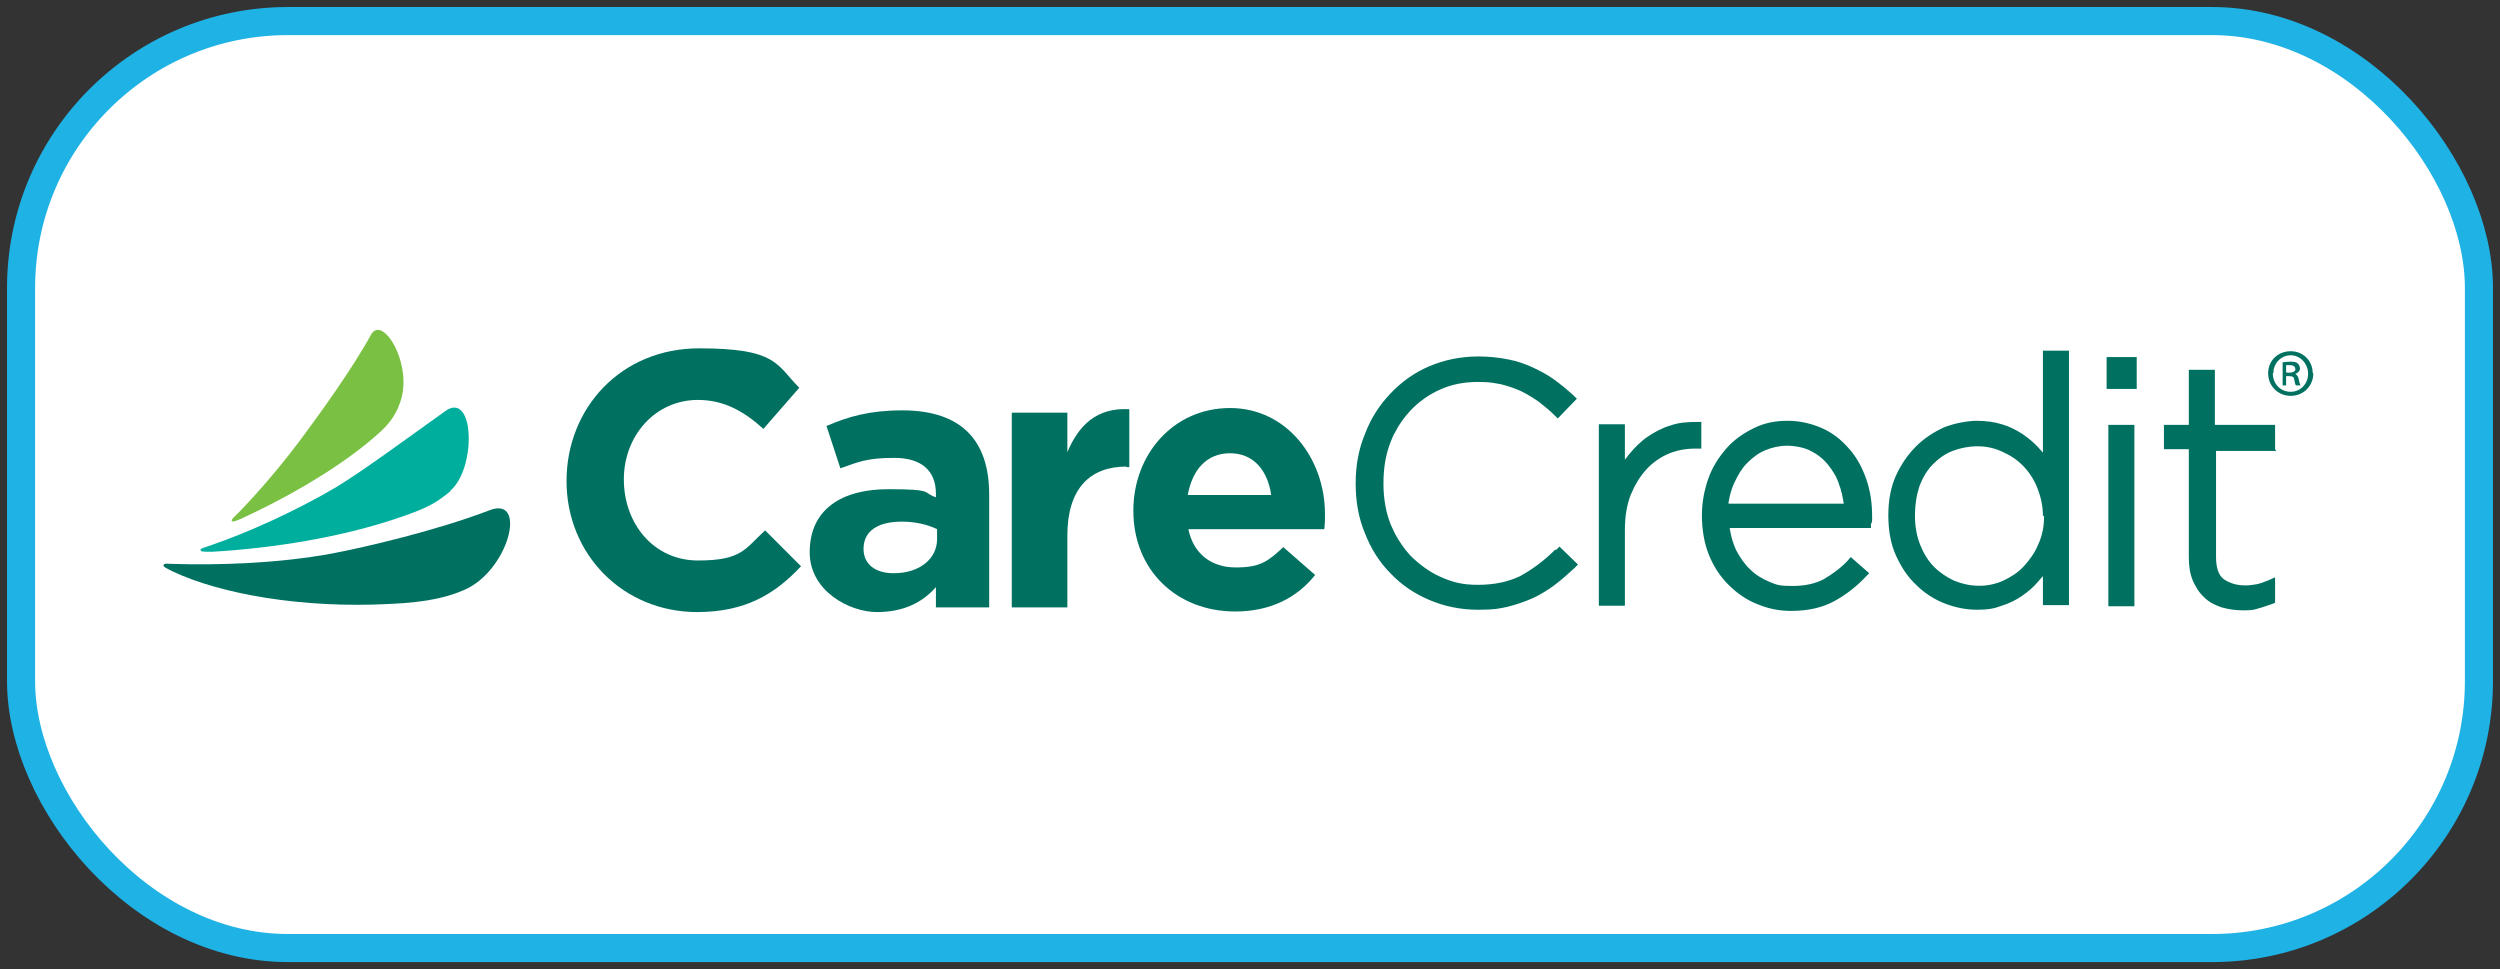 <svg width="178" height="69" viewBox="0 0 178 69" fill="none" xmlns="http://www.w3.org/2000/svg">
<rect x="0" y="0" width="178" height="69" fill="#333333" stroke="none"/>
<rect x="1.5" y="1.5" width="175" height="66" rx="19" fill="white"/>
<rect x="1.5" y="1.5" width="175" height="66" rx="19" stroke="#1FB2E5" stroke-width="2"/>
<path d="M32.05 34.953C33.946 33.343 33.781 27.813 31.72 29.258C28.834 31.321 25.866 33.509 23.97 34.664C21.043 36.398 17.621 37.925 15.107 38.791C14.406 39.039 14.282 39.039 14.282 39.163C14.282 39.286 14.488 39.286 15.107 39.286C19.311 39.039 24.258 38.296 28.546 36.81C30.483 36.15 31.102 35.778 32.091 34.953H32.05Z" fill="#00AE9E"/>
<path d="M33.039 42.011C36.213 40.649 37.573 35.325 34.894 36.315C31.142 37.76 26.031 38.957 23.64 39.411C19.6 40.154 15.312 40.236 12.427 40.154C12.015 40.154 11.685 40.071 11.644 40.236C11.602 40.36 11.891 40.484 12.303 40.69C15.725 42.3 21.537 43.331 27.762 43.001C30.607 42.877 31.967 42.465 33.039 42.011Z" fill="#007161"/>
<path d="M28.339 29.011C29.659 26.328 27.267 22.242 26.402 23.852C25.083 26.287 22.609 29.671 21.661 30.95C20.177 32.972 18.487 34.953 17.044 36.439C16.673 36.81 16.426 37.017 16.508 37.099C16.59 37.182 16.755 37.099 17.168 36.934C20.218 35.531 23.516 33.674 26.072 31.61C27.597 30.372 27.927 29.918 28.381 28.969L28.339 29.011Z" fill="#7AC143"/>
<path d="M110.746 39.122C109.921 39.948 109.055 40.567 108.231 41.021C107.365 41.434 106.376 41.64 105.222 41.64C104.067 41.64 103.367 41.434 102.542 41.062C101.718 40.691 101.017 40.154 100.398 39.535C99.986 39.081 99.615 38.545 99.327 38.008C99.244 37.802 99.121 37.595 99.038 37.389C98.667 36.481 98.502 35.491 98.502 34.418C98.502 33.303 98.667 32.313 99.038 31.405C99.121 31.198 99.203 30.992 99.327 30.786C99.615 30.208 99.986 29.713 100.398 29.259C101.017 28.599 101.718 28.103 102.542 27.732C103.367 27.36 104.273 27.195 105.222 27.195C106.17 27.195 106.376 27.278 106.871 27.36C107.365 27.484 107.86 27.649 108.313 27.856C108.726 28.062 109.138 28.31 109.55 28.599C109.921 28.887 110.333 29.218 110.663 29.548L110.911 29.795L112.271 28.392L112.024 28.145C111.57 27.732 111.117 27.36 110.663 27.03C110.21 26.7 109.674 26.411 109.138 26.164C108.602 25.916 108.025 25.71 107.365 25.586C106.747 25.462 106.046 25.38 105.263 25.38C103.985 25.38 102.831 25.627 101.759 26.081C100.687 26.535 99.78 27.195 98.997 28.021C98.214 28.846 97.595 29.795 97.183 30.91C96.73 31.983 96.523 33.179 96.523 34.418C96.523 35.697 96.73 36.894 97.183 37.967C97.595 39.04 98.214 40.03 98.997 40.814C99.78 41.64 100.687 42.259 101.759 42.713C102.831 43.167 103.985 43.414 105.222 43.414C106.458 43.414 106.706 43.332 107.324 43.208C107.984 43.043 108.561 42.837 109.138 42.589C109.674 42.341 110.21 42.011 110.704 41.64C111.199 41.268 111.653 40.856 112.106 40.443L112.353 40.195L111.034 38.916L110.787 39.164L110.746 39.122ZM121.134 30.043H120.804C120.145 30.043 119.526 30.084 118.949 30.291C118.372 30.456 117.836 30.745 117.341 31.075C116.847 31.405 116.393 31.859 116.022 32.313C115.899 32.437 115.816 32.602 115.692 32.725V30.208H113.837V43.126H115.692V37.76C115.692 36.811 115.816 35.986 116.105 35.243C116.393 34.541 116.764 33.922 117.218 33.427C117.671 32.932 118.207 32.56 118.784 32.313C119.361 32.065 120.021 31.941 120.681 31.941H121.134V30.002V30.043ZM131.646 31.941C131.11 31.322 130.492 30.827 129.75 30.497C129.008 30.167 128.183 29.96 127.276 29.96C126.369 29.96 125.586 30.125 124.844 30.497C124.102 30.868 123.443 31.322 122.907 31.941C122.371 32.56 121.917 33.262 121.629 34.087C121.34 34.913 121.175 35.779 121.175 36.687C121.175 37.719 121.34 38.668 121.67 39.494C122 40.319 122.453 41.021 123.072 41.64C123.649 42.218 124.349 42.713 125.091 43.002C125.875 43.332 126.658 43.497 127.524 43.497C128.76 43.497 129.791 43.249 130.615 42.795C131.44 42.341 132.182 41.764 132.842 41.062L133.089 40.814L131.77 39.659L131.564 39.907C131.069 40.443 130.492 40.856 129.873 41.227C129.255 41.557 128.513 41.722 127.606 41.722C126.699 41.722 126.493 41.64 125.998 41.434C125.504 41.227 125.009 40.938 124.638 40.567C124.226 40.195 123.896 39.7 123.607 39.164C123.401 38.71 123.236 38.173 123.154 37.595H133.213V37.306C133.295 37.183 133.295 37.1 133.295 37.018V36.77C133.295 35.821 133.171 34.954 132.883 34.129C132.594 33.303 132.223 32.602 131.687 31.983L131.646 31.941ZM123.072 35.779C123.154 35.284 123.278 34.789 123.484 34.376C123.731 33.84 124.02 33.345 124.391 32.973C124.762 32.602 125.174 32.272 125.669 32.065C126.163 31.859 126.699 31.735 127.235 31.735C127.771 31.735 128.472 31.859 128.925 32.106C129.42 32.354 129.832 32.684 130.162 33.097C130.492 33.51 130.78 33.964 130.945 34.5C131.11 34.913 131.193 35.367 131.275 35.862H123.072V35.779ZM145.456 32.23C145.374 32.106 145.25 32.024 145.167 31.9C144.838 31.529 144.425 31.198 144.013 30.91C143.56 30.621 143.106 30.373 142.529 30.208C141.993 30.043 141.375 29.96 140.757 29.96C140.138 29.96 139.19 30.125 138.448 30.414C137.706 30.745 137.005 31.198 136.428 31.776C135.851 32.354 135.356 33.056 134.985 33.881C134.614 34.706 134.449 35.656 134.449 36.687C134.449 37.76 134.614 38.71 134.985 39.535C135.356 40.36 135.81 41.062 136.428 41.64C137.005 42.218 137.706 42.672 138.448 42.96C139.19 43.249 139.973 43.414 140.757 43.414C141.54 43.414 141.993 43.332 142.529 43.126C143.065 42.96 143.56 42.713 143.972 42.424C144.384 42.135 144.796 41.805 145.126 41.392C145.25 41.268 145.332 41.145 145.456 41.021V43.084H147.311V24.967H145.456V32.23ZM145.538 36.729C145.538 37.472 145.415 38.132 145.126 38.751C144.879 39.37 144.508 39.865 144.096 40.319C143.683 40.773 143.147 41.103 142.612 41.351C141.499 41.846 140.262 41.805 139.149 41.351C138.613 41.103 138.118 40.773 137.706 40.36C137.294 39.948 136.964 39.411 136.717 38.792C136.469 38.173 136.346 37.472 136.346 36.729C136.346 35.903 136.469 35.202 136.675 34.583C136.923 33.964 137.211 33.468 137.624 33.056C138.036 32.643 138.489 32.313 139.025 32.106C139.561 31.9 140.179 31.776 140.798 31.776C141.416 31.776 141.993 31.9 142.529 32.148C143.106 32.395 143.601 32.725 144.013 33.138C144.425 33.551 144.796 34.087 145.044 34.706C145.291 35.325 145.456 35.986 145.456 36.729H145.538ZM150.114 43.167H151.969V30.249H150.114V43.167ZM149.991 27.691H152.134V25.421H149.991V27.691ZM161.987 31.983V30.249H157.699V26.329H155.844V30.249H154.072V31.983H155.844V39.7C155.844 40.319 155.927 40.856 156.133 41.351C156.339 41.805 156.586 42.218 156.957 42.548C157.287 42.878 157.699 43.084 158.194 43.249C158.648 43.373 159.142 43.456 159.637 43.456C160.132 43.456 160.42 43.456 160.75 43.332C161.08 43.249 161.41 43.126 161.781 43.002L161.987 42.919V41.103L161.533 41.31C161.203 41.434 160.915 41.557 160.668 41.599C160.42 41.64 160.173 41.681 159.884 41.681C159.225 41.681 158.73 41.516 158.318 41.227C157.947 40.938 157.782 40.402 157.782 39.659V32.106H162.069L161.987 31.983Z" fill="#007161"/>
<path d="M49.654 43.58C44.336 43.58 40.337 39.453 40.337 34.253C40.337 29.053 44.212 24.802 49.777 24.802C55.342 24.802 55.26 25.957 56.909 27.608L54.353 30.538C52.951 29.259 51.508 28.475 49.695 28.475C46.644 28.475 44.418 31.034 44.418 34.129C44.418 37.307 46.562 39.907 49.695 39.907C52.828 39.907 53.034 39.081 54.477 37.761L57.032 40.319C55.178 42.3 53.075 43.58 49.612 43.58H49.654Z" fill="#007161"/>
<path d="M66.637 43.29V41.804C65.689 42.877 64.37 43.579 62.432 43.579C60.495 43.579 57.65 42.093 57.65 39.328C57.65 36.233 59.959 34.83 63.257 34.83C66.555 34.83 65.648 35.077 66.637 35.407V35.16C66.637 33.509 65.607 32.601 63.669 32.601C61.731 32.601 61.113 32.89 59.835 33.344L58.846 30.331C60.371 29.671 61.896 29.217 64.246 29.217C68.534 29.217 70.43 31.445 70.43 35.201V43.248H66.637V43.29ZM66.72 37.677C66.06 37.347 65.153 37.141 64.205 37.141C62.515 37.141 61.484 37.801 61.484 39.08C61.484 40.195 62.35 40.814 63.628 40.814C65.483 40.814 66.72 39.782 66.72 38.379V37.677Z" fill="#007161"/>
<path d="M80.2 33.22C77.603 33.22 75.996 34.788 75.996 38.131V43.249H72.038V29.382H75.996V32.188C76.82 30.249 78.098 29.011 80.406 29.135V33.262H80.2V33.22Z" fill="#007161"/>
<path d="M94.257 37.677H84.611C84.982 39.452 86.26 40.401 87.991 40.401C89.722 40.401 90.258 39.988 91.371 38.956L93.639 40.938C92.361 42.547 90.464 43.538 87.95 43.538C83.786 43.538 80.694 40.607 80.694 36.356C80.694 32.353 83.539 29.052 87.579 29.052C91.619 29.052 94.339 32.642 94.339 36.604C94.339 37.058 94.339 37.264 94.298 37.636L94.257 37.677ZM87.579 32.271C85.93 32.271 84.899 33.426 84.569 35.242H90.506C90.258 33.468 89.228 32.271 87.579 32.271Z" fill="#007161"/>
<path d="M164.708 26.575C164.708 27.483 164.007 28.185 163.1 28.185C162.193 28.185 161.492 27.483 161.492 26.575C161.492 25.667 162.193 25.007 163.1 25.007C164.007 25.007 164.666 25.708 164.666 26.575H164.708ZM161.822 26.575C161.822 27.318 162.358 27.896 163.1 27.896C163.801 27.896 164.337 27.318 164.337 26.616C164.337 25.915 163.801 25.296 163.1 25.296C162.399 25.296 161.863 25.873 161.863 26.575H161.822ZM162.811 27.442H162.523V25.791C162.688 25.791 162.853 25.75 163.1 25.75C163.347 25.75 163.512 25.791 163.595 25.873C163.677 25.956 163.759 26.08 163.759 26.245C163.759 26.41 163.595 26.575 163.43 26.616C163.553 26.699 163.636 26.823 163.677 27.029C163.718 27.277 163.759 27.359 163.801 27.442H163.471C163.43 27.401 163.388 27.235 163.347 27.029C163.347 26.823 163.182 26.781 162.976 26.781H162.77V27.483L162.811 27.442ZM162.811 26.534H163.017C163.224 26.534 163.43 26.451 163.43 26.286C163.43 26.121 163.306 25.997 163.017 25.997C162.729 25.997 162.811 25.997 162.77 25.997V26.493L162.811 26.534Z" fill="#007161"/>
</svg>
